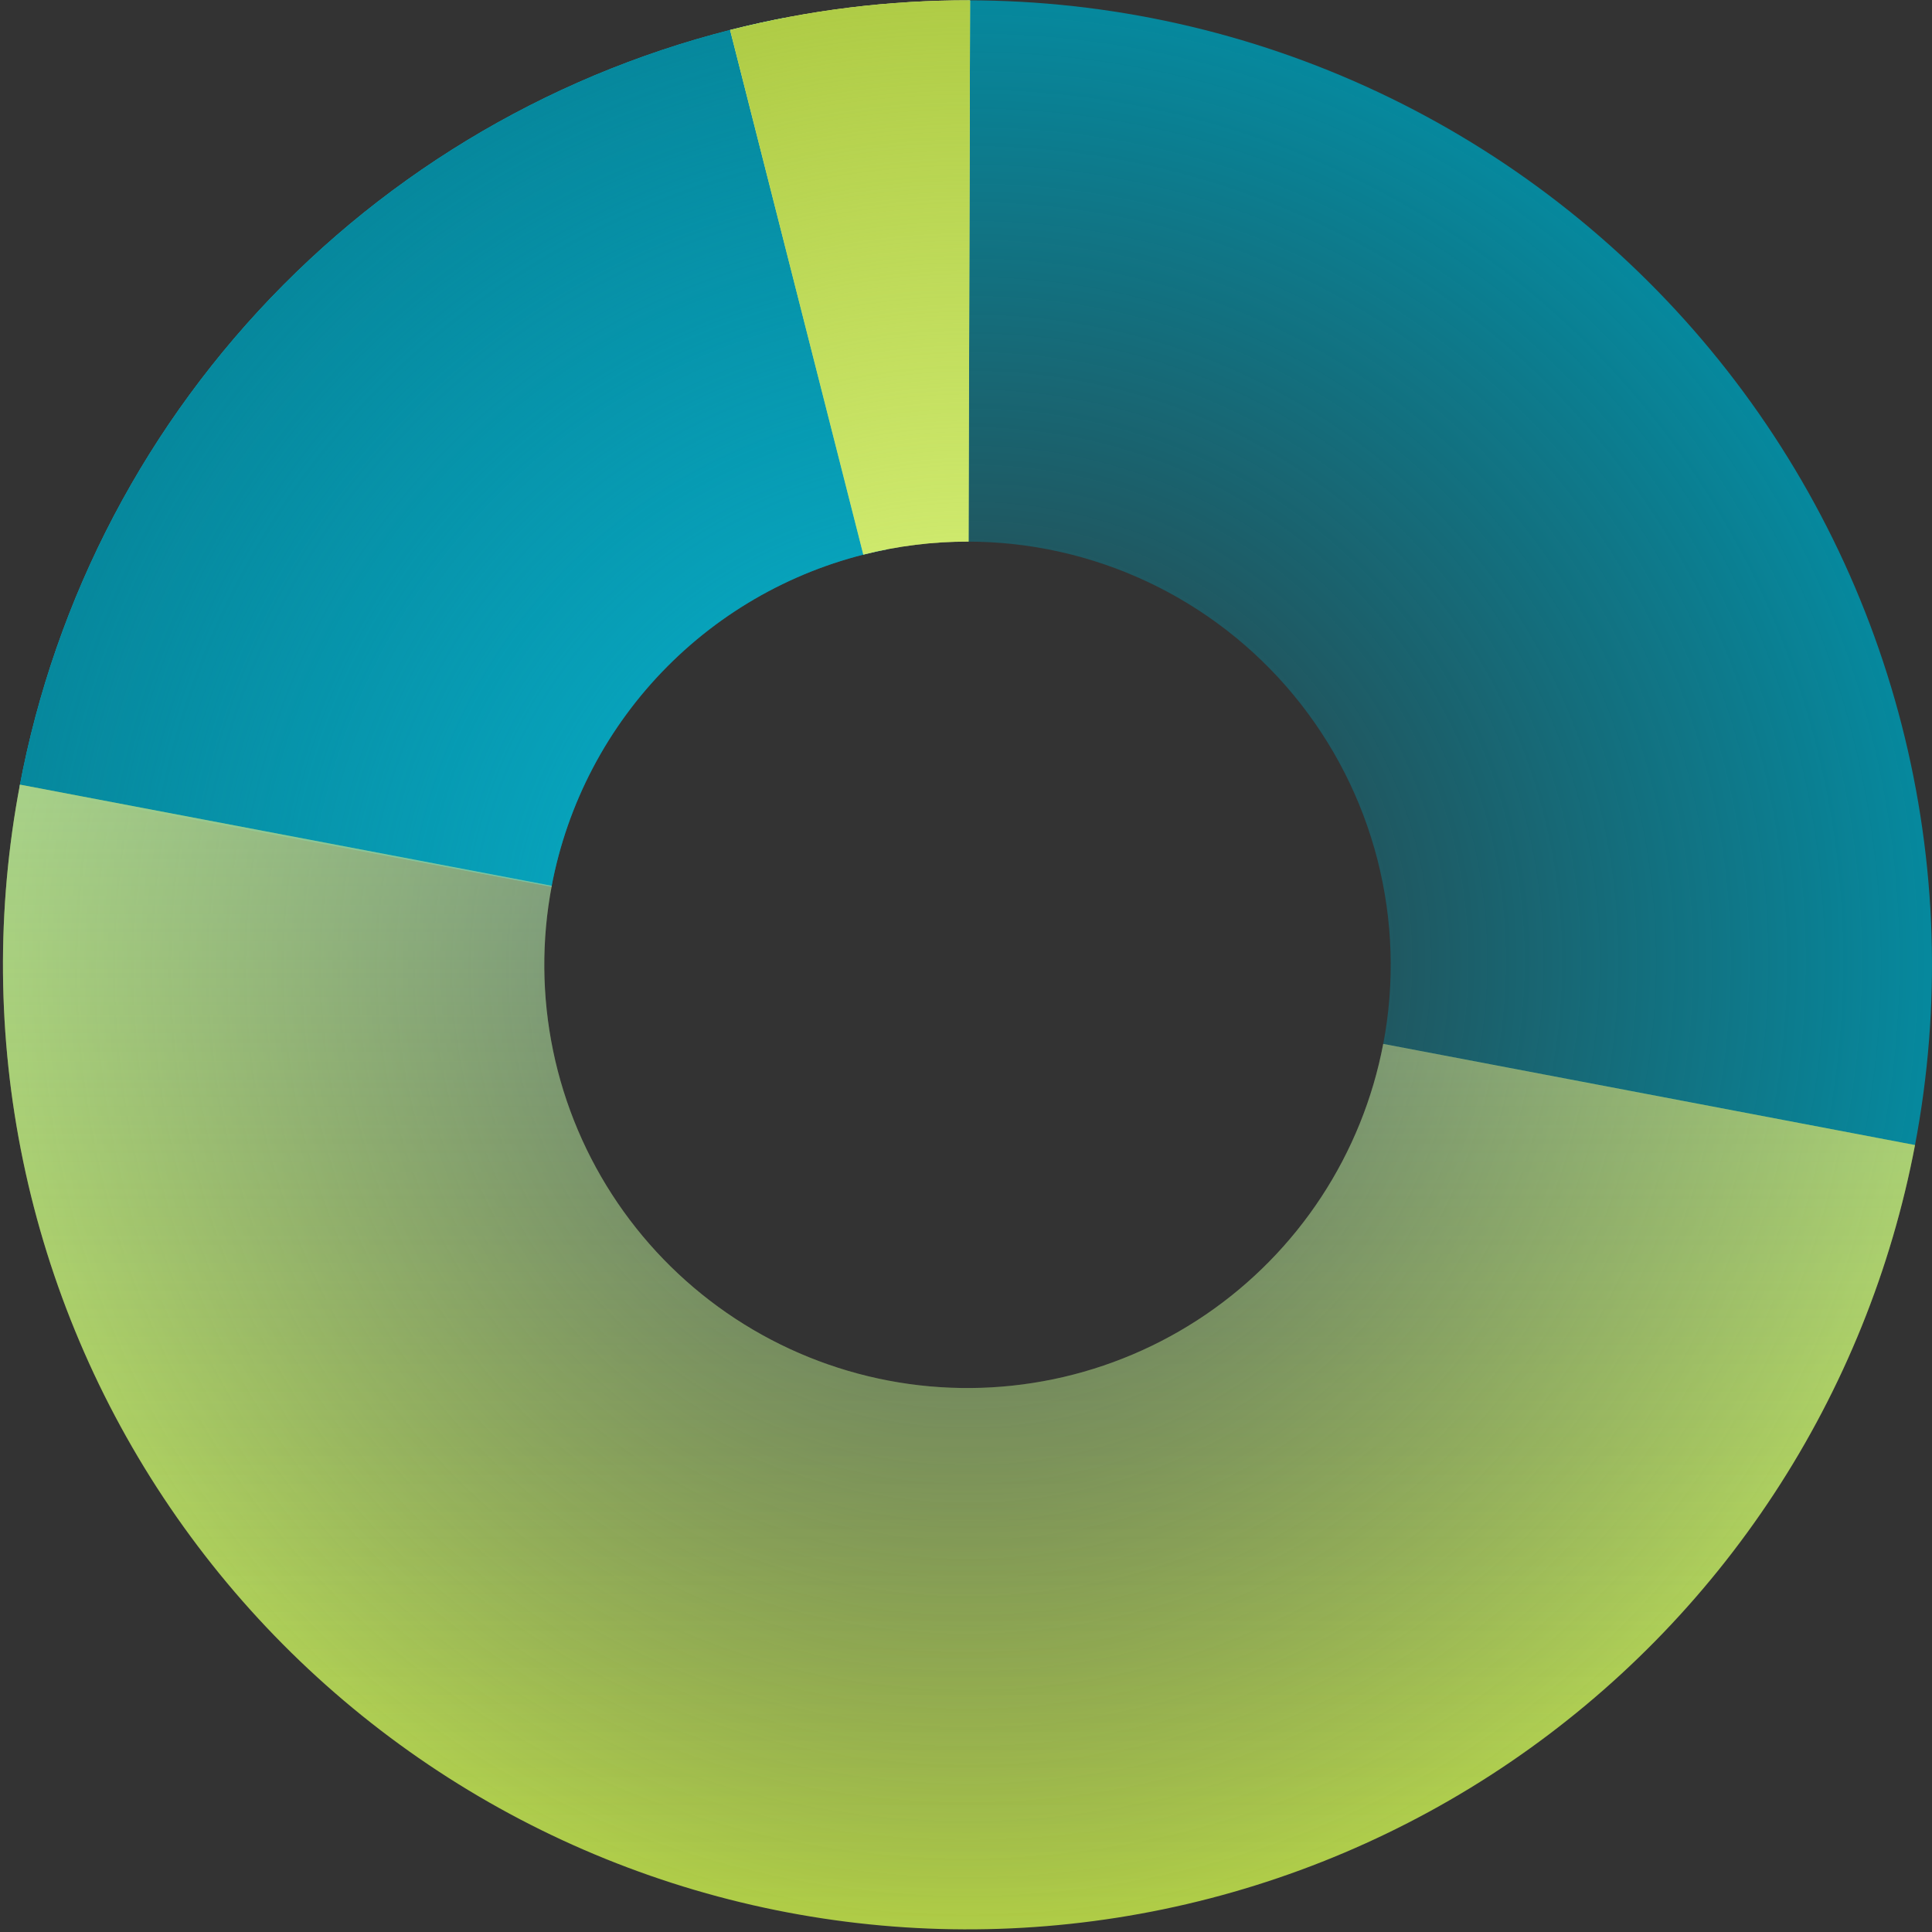 <svg width="191" height="191" viewBox="0 0 191 191" fill="none" xmlns="http://www.w3.org/2000/svg">
<rect x="0" y="0" width="191" height="191" fill="#333333" stroke="none"/>
<path d="M95.647 0.032C109.683 0.032 123.546 3.131 136.246 9.107C148.946 15.084 160.171 23.79 169.118 34.605C178.065 45.42 184.514 58.077 188.004 71.672C191.495 85.267 191.941 99.466 189.311 113.253L136.746 103.226C137.901 97.176 137.705 90.946 136.173 84.98C134.641 79.015 131.812 73.461 127.886 68.715C123.96 63.97 119.034 60.149 113.462 57.527C107.889 54.904 101.806 53.545 95.647 53.545V0.032Z" fill="url(#paint0_radial_17447_11191)"/>
<path d="M1.929 77.8C5.454 59.014 14.543 41.721 28.018 28.164C41.493 14.608 58.732 5.414 77.497 1.775L87.682 54.31C79.448 55.906 71.884 59.94 65.971 65.889C60.059 71.838 56.07 79.426 54.523 87.669L1.929 77.8Z" fill="#08B5D1"/>
<path d="M1.929 77.8C5.454 59.014 14.543 41.721 28.018 28.164C41.493 14.608 58.732 5.414 77.497 1.775L87.682 54.31C79.448 55.906 71.884 59.94 65.971 65.889C60.059 71.838 56.07 79.426 54.523 87.669L1.929 77.8Z" fill="url(#paint1_radial_17447_11191)"/>
<path d="M189.321 113.201C186.981 125.503 182.242 137.223 175.373 147.693C168.504 158.163 159.64 167.177 149.287 174.221C138.934 181.265 127.295 186.201 115.035 188.747C102.774 191.293 90.132 191.4 77.831 189.06C65.529 186.721 53.809 181.981 43.339 175.112C32.87 168.243 23.855 159.379 16.811 149.026C9.767 138.673 4.831 127.034 2.285 114.774C-0.261 102.514 -0.368 89.872 1.972 77.57L54.546 87.569C53.519 92.966 53.566 98.513 54.683 103.893C55.8 109.272 57.966 114.379 61.056 118.921C64.147 123.464 68.102 127.353 72.696 130.367C77.29 133.381 82.432 135.46 87.83 136.487C93.227 137.513 98.774 137.466 104.153 136.349C109.533 135.232 114.639 133.066 119.182 129.976C123.724 126.885 127.613 122.93 130.627 118.336C133.641 113.742 135.721 108.6 136.747 103.203L189.321 113.201Z" fill="url(#paint2_radial_17447_11191)"/>
<path d="M189.321 113.201C186.981 125.503 182.242 137.223 175.373 147.693C168.504 158.163 159.64 167.177 149.287 174.221C138.934 181.265 127.295 186.201 115.035 188.747C102.774 191.293 90.132 191.4 77.831 189.06C65.529 186.721 53.809 181.981 43.339 175.112C32.87 168.243 23.855 159.379 16.811 149.026C9.767 138.673 4.831 127.034 2.285 114.774C-0.261 102.514 -0.368 89.872 1.972 77.57L54.546 87.569C53.519 92.966 53.566 98.513 54.683 103.893C55.8 109.272 57.966 114.379 61.056 118.921C64.147 123.464 68.102 127.353 72.696 130.367C77.29 133.381 82.432 135.46 87.83 136.487C93.227 137.513 98.774 137.466 104.153 136.349C109.533 135.232 114.639 133.066 119.182 129.976C123.724 126.885 127.613 122.93 130.627 118.336C133.641 113.742 135.721 108.6 136.747 103.203L189.321 113.201Z" fill="url(#paint3_linear_17447_11191)"/>
<path d="M72.179 2.965C79.932 0.996 87.902 0.011 95.901 0.033L95.758 53.545C92.248 53.535 88.751 53.968 85.349 54.831L72.179 2.965Z" fill="#E6FF8A"/>
<path d="M72.179 2.965C79.932 0.996 87.902 0.011 95.901 0.033L95.758 53.545C92.248 53.535 88.751 53.968 85.349 54.831L72.179 2.965Z" fill="url(#paint4_radial_17447_11191)"/>
<defs>
<radialGradient id="paint0_radial_17447_11191" cx="0" cy="0" r="1" gradientUnits="userSpaceOnUse" gradientTransform="translate(95.647 95.386) rotate(90) scale(95.353)">
<stop stop-color="#06889D" stop-opacity="0"/>
<stop offset="1" stop-color="#06889D"/>
</radialGradient>
<radialGradient id="paint1_radial_17447_11191" cx="0" cy="0" r="1" gradientUnits="userSpaceOnUse" gradientTransform="translate(95.647 95.386) rotate(90) scale(95.353)">
<stop stop-color="#06889D" stop-opacity="0"/>
<stop offset="1" stop-color="#06889D"/>
</radialGradient>
<radialGradient id="paint2_radial_17447_11191" cx="0" cy="0" r="1" gradientUnits="userSpaceOnUse" gradientTransform="translate(95.647 95.386) rotate(90) scale(95.353)">
<stop stop-color="#AFCC46" stop-opacity="0"/>
<stop offset="1" stop-color="#AFCC46"/>
</radialGradient>
<linearGradient id="paint3_linear_17447_11191" x1="95.566" y1="-40.946" x2="95.566" y2="190.739" gradientUnits="userSpaceOnUse">
<stop stop-color="#9ED4CE"/>
<stop offset="1" stop-color="#9ED4CE" stop-opacity="0"/>
</linearGradient>
<radialGradient id="paint4_radial_17447_11191" cx="0" cy="0" r="1" gradientUnits="userSpaceOnUse" gradientTransform="translate(95.647 95.386) rotate(90) scale(95.353)">
<stop stop-color="#AFCC46" stop-opacity="0"/>
<stop offset="1" stop-color="#AFCC46"/>
</radialGradient>
</defs>
</svg>
